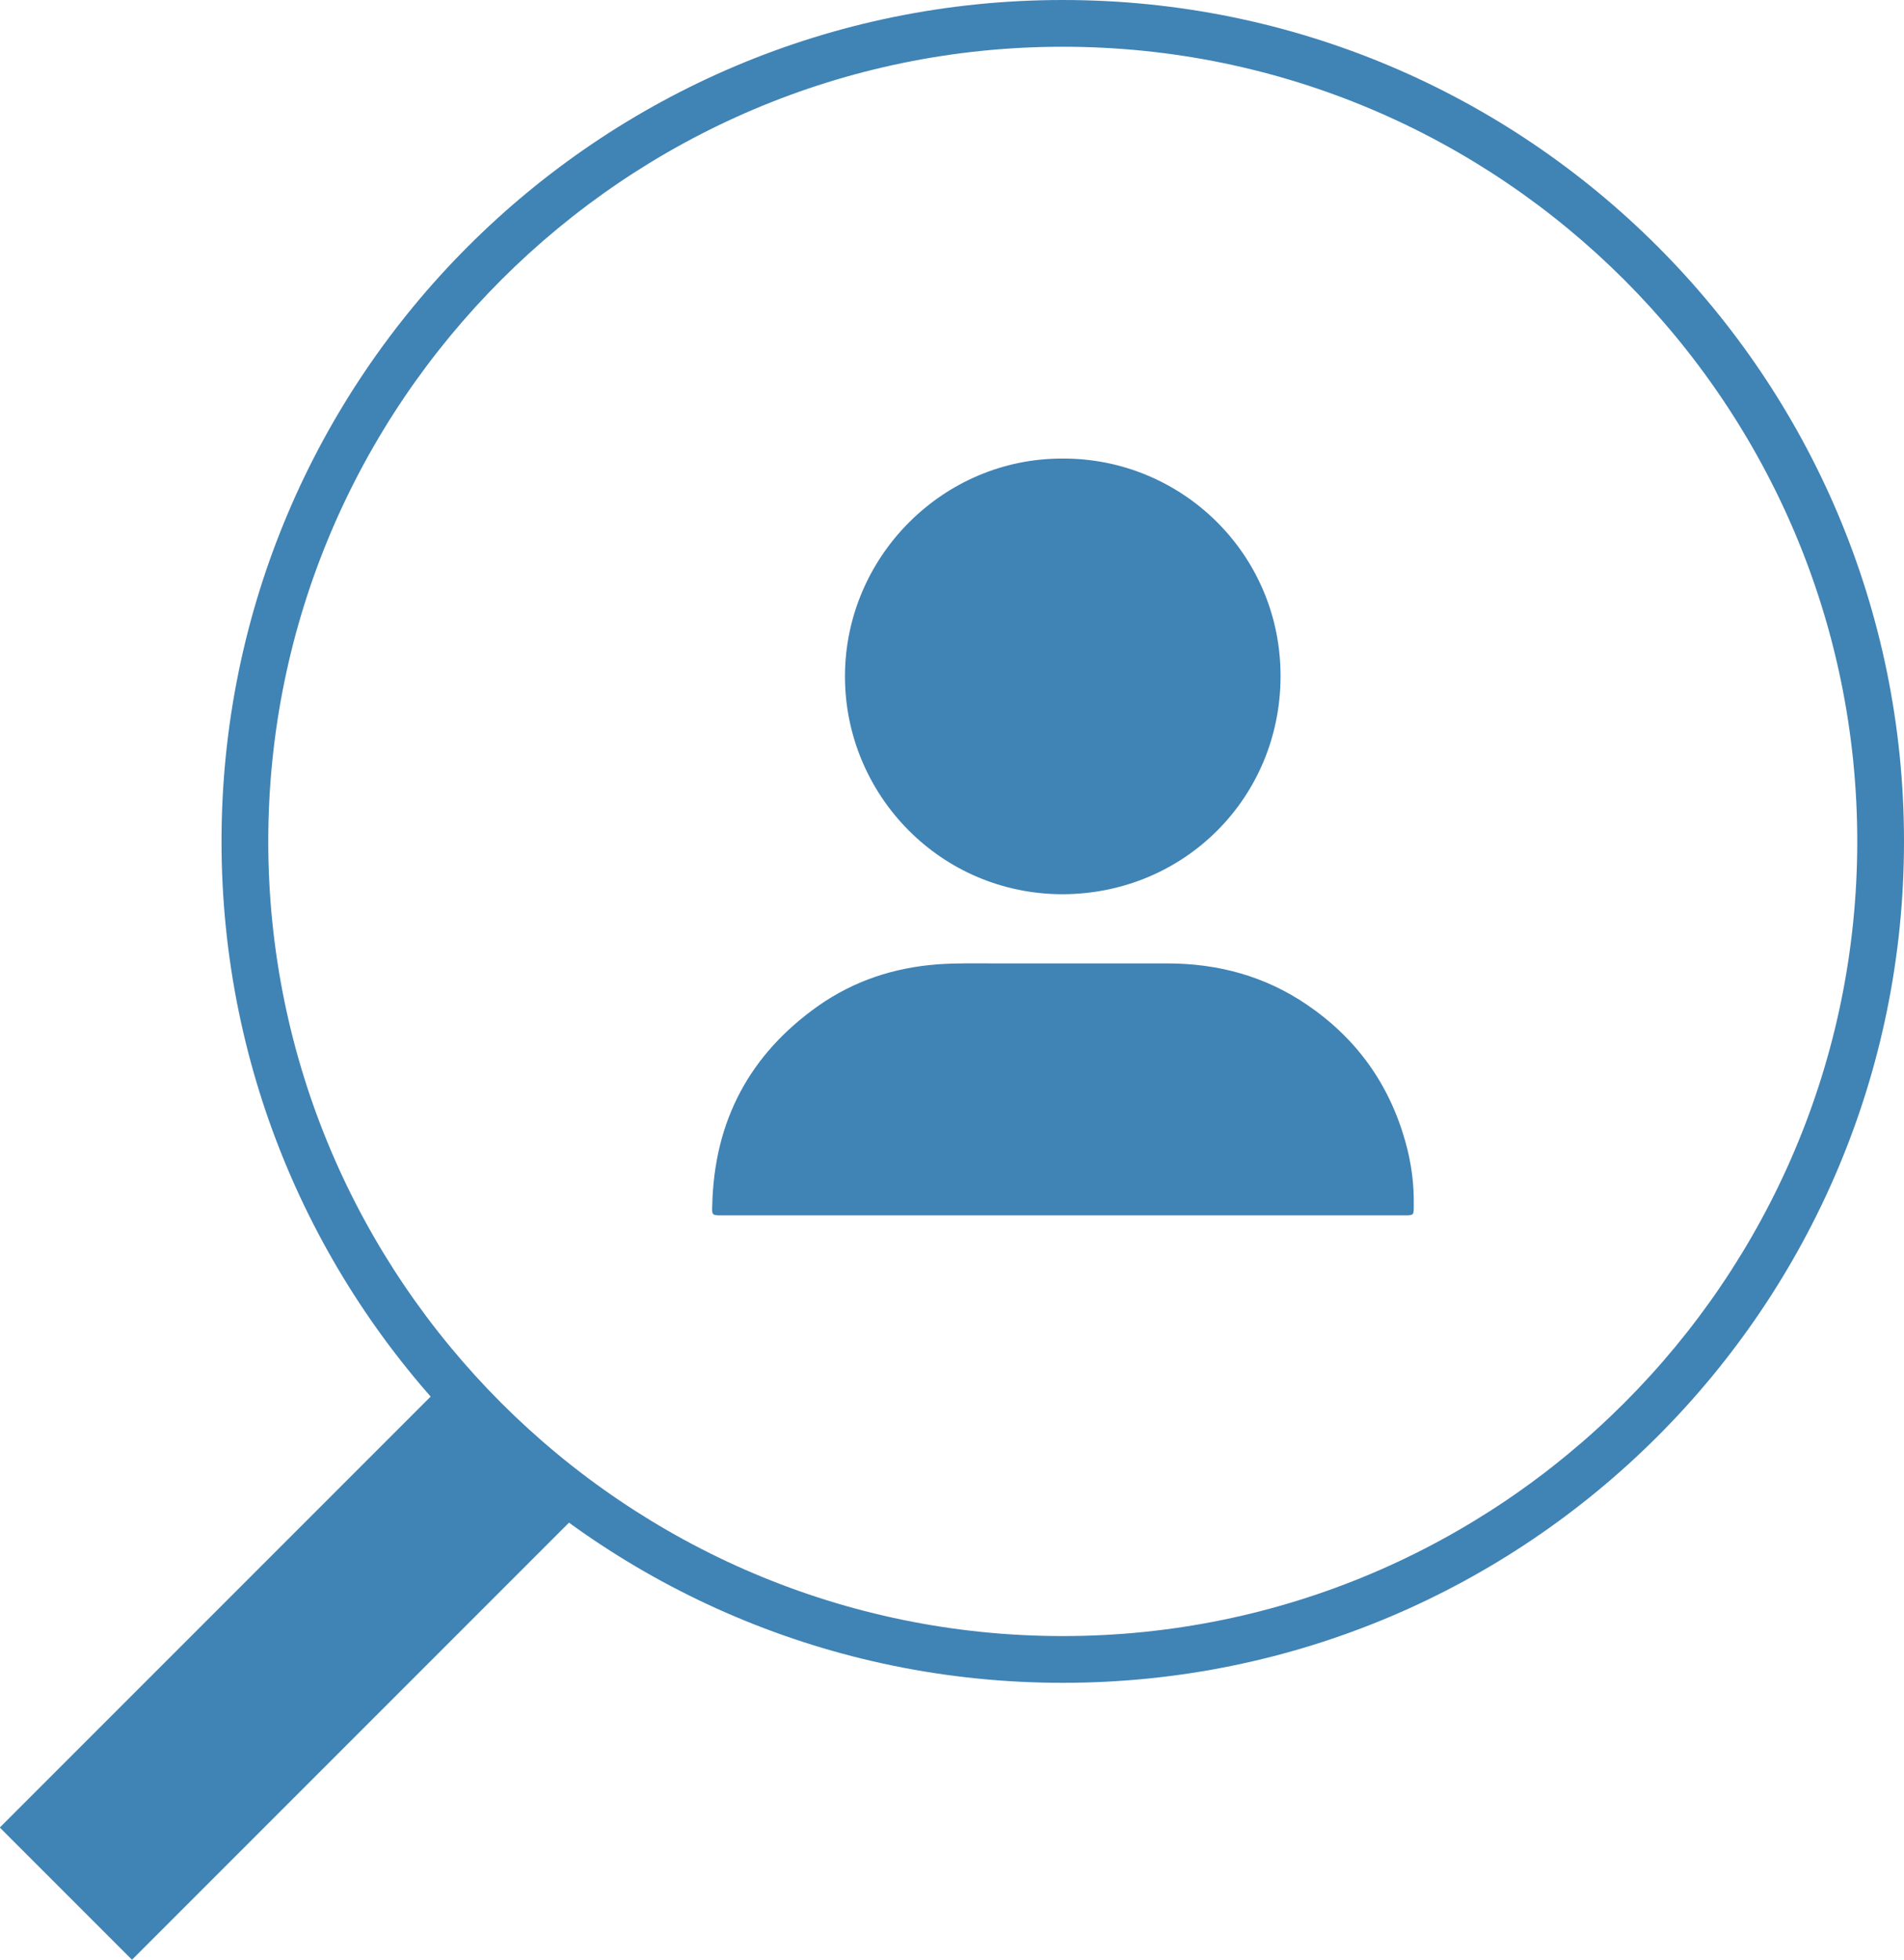 <?xml version="1.0" encoding="UTF-8"?><svg id="_イヤー_2" xmlns="http://www.w3.org/2000/svg" viewBox="0 0 40.74 41.93"><defs><style>.cls-1{fill:#4083b5;}.cls-2{fill:none;stroke:#4083b5;stroke-miterlimit:10;stroke-width:4px;}</style></defs><g id="contents"><g><g><path class="cls-1" d="M22.74,26c-2.43,0-4.86,0-7.29,0-.21,0-.22,0-.21-.21,.04-1.81,.8-3.24,2.28-4.28,.76-.53,1.61-.81,2.54-.88,.41-.03,.82-.02,1.23-.02,1.23,0,2.45,0,3.68,0,1.09,0,2.09,.27,2.99,.88,1.06,.72,1.76,1.69,2.11,2.93,.13,.46,.19,.92,.18,1.39,0,.18,0,.19-.19,.19-2.44,0-4.87,0-7.31,0h0Z"/><path class="cls-1" d="M22.74,9.81c2.53-.01,4.67,2.03,4.66,4.67-.01,2.59-2.06,4.64-4.66,4.65-2.62,0-4.66-2.13-4.66-4.66,0-2.56,2.1-4.67,4.66-4.66Z"/></g><path class="cls-1" d="M22.74,1c9.37,0,17,7.63,17,17s-7.63,17-17,17S5.74,27.37,5.74,18,13.37,1,22.74,1m0-1C12.8,0,4.74,8.06,4.74,18s8.06,18,18,18,18-8.06,18-18S32.68,0,22.74,0h0Z"/><line class="cls-2" x1="11.06" y1="30.86" x2="1.41" y2="40.51"/></g></g></svg>